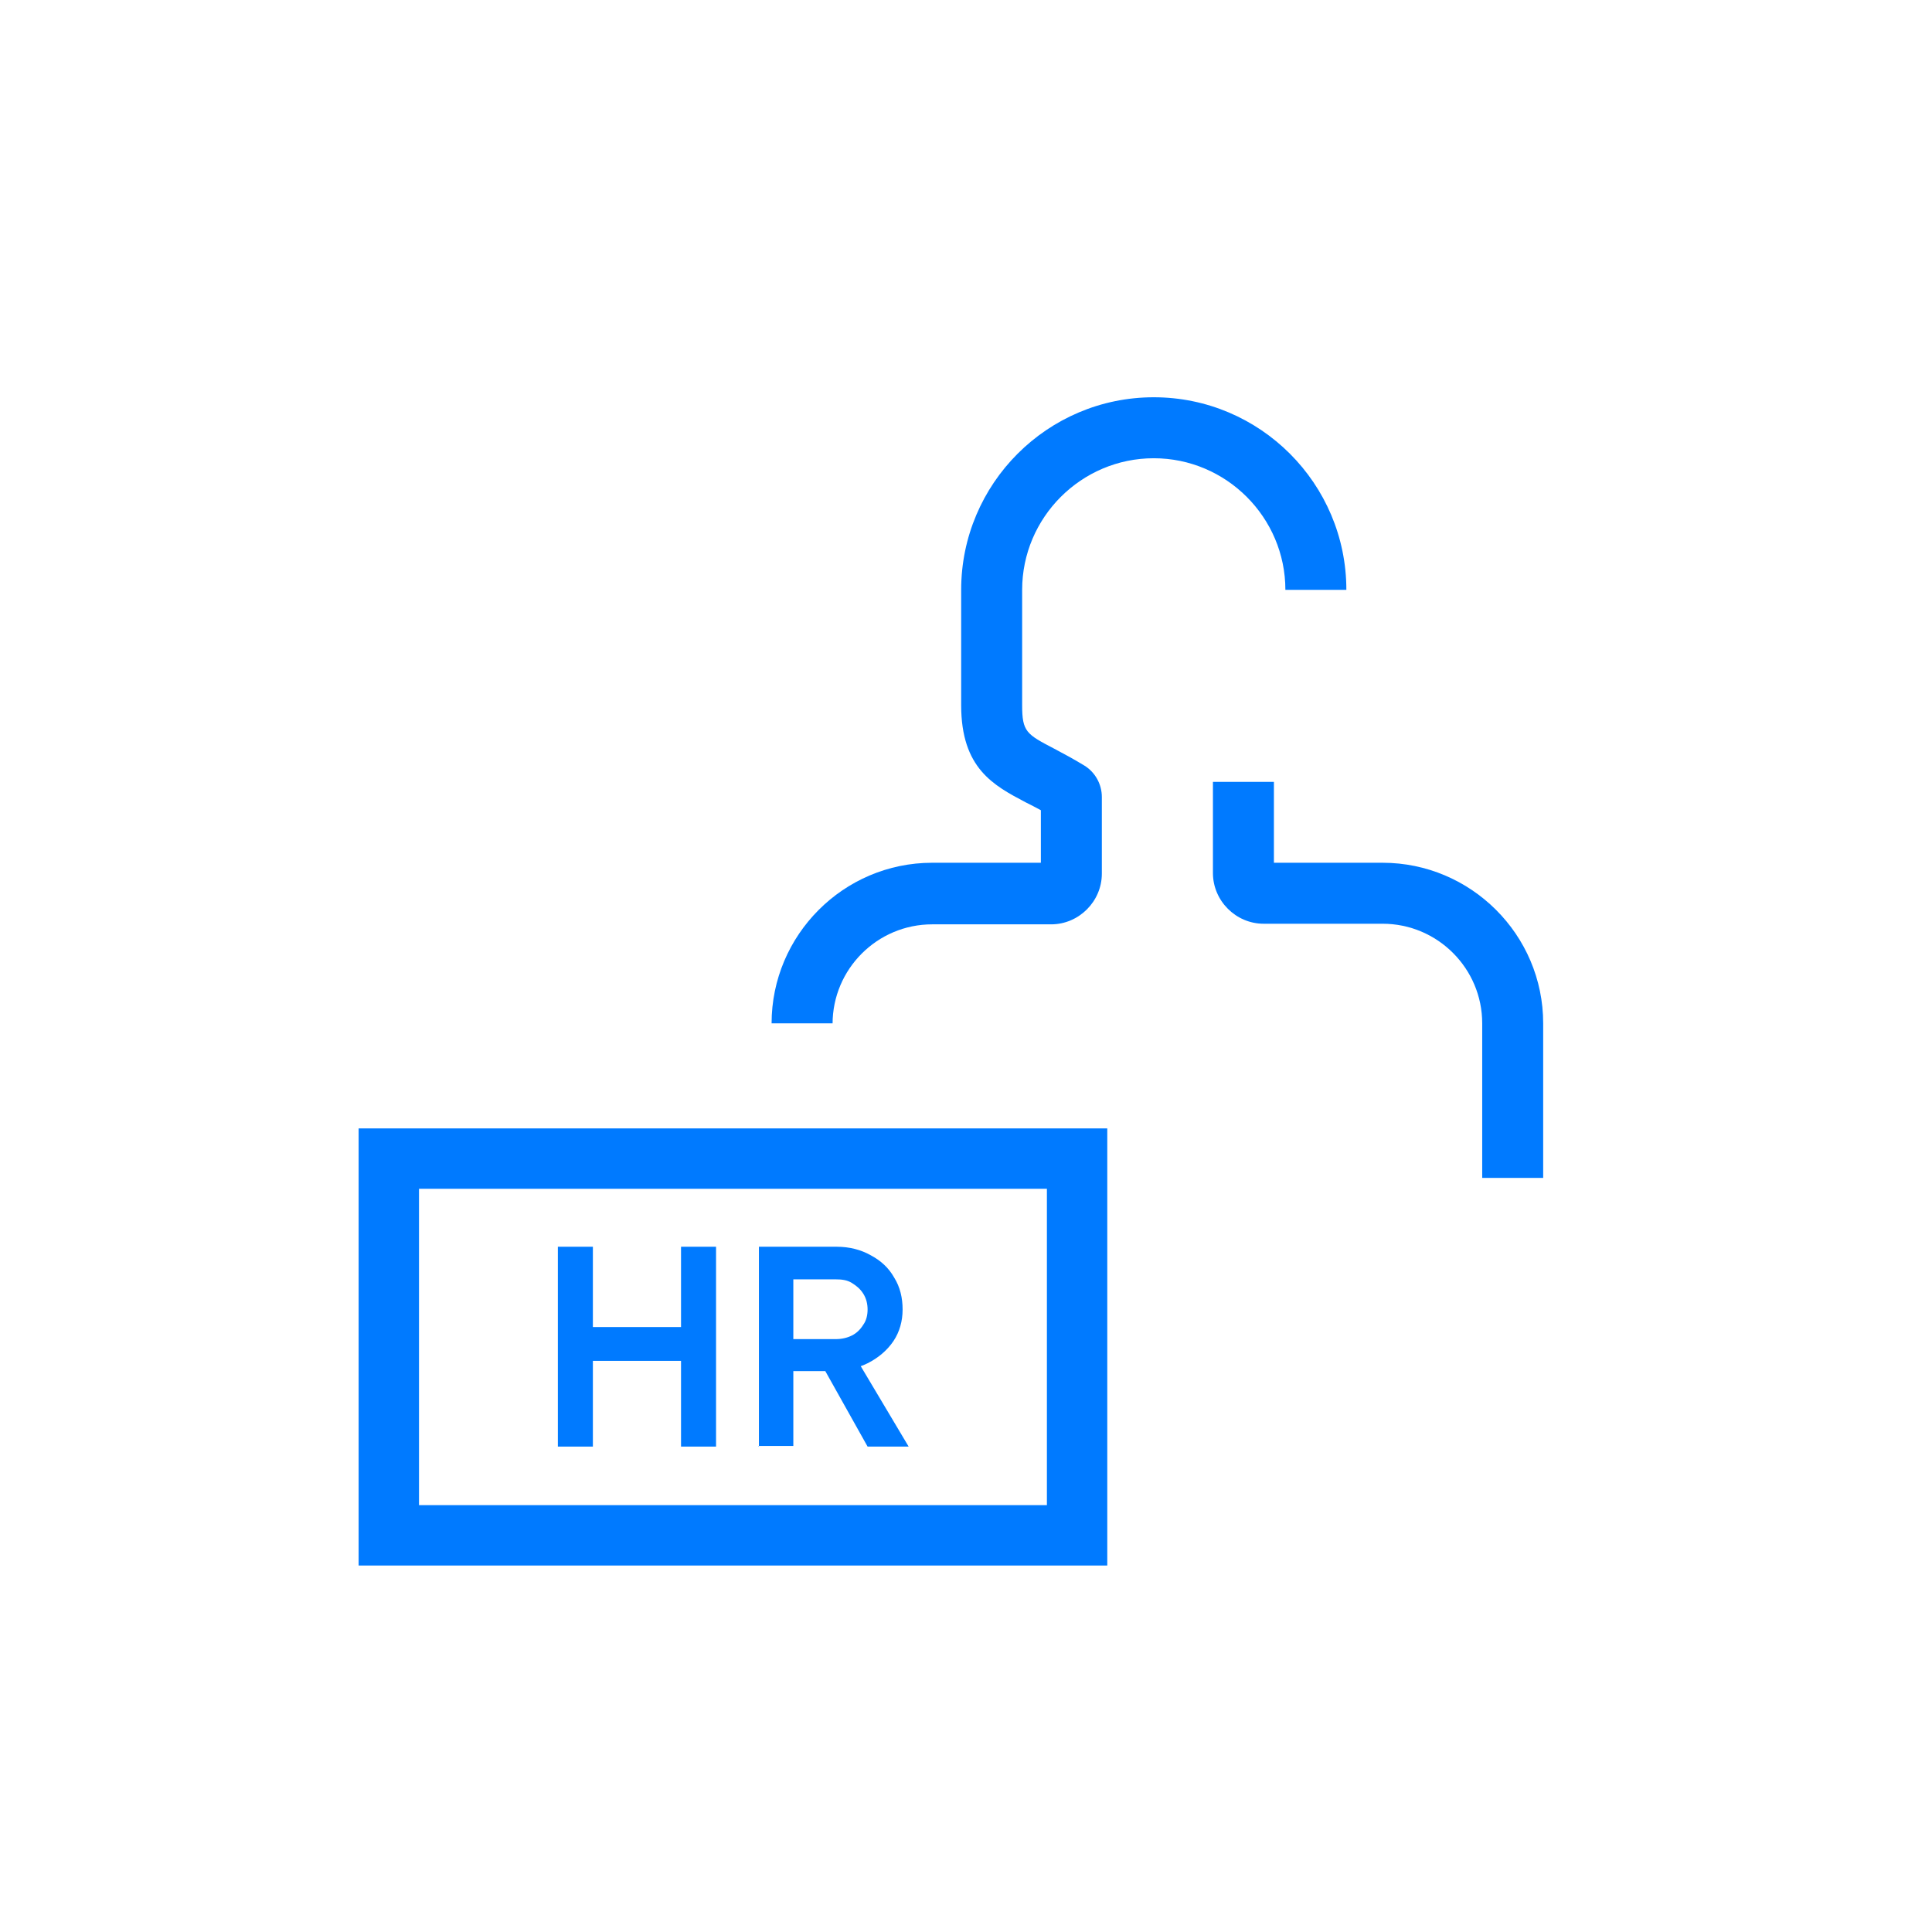 <?xml version="1.0" encoding="UTF-8"?><svg id="Layer_1" xmlns="http://www.w3.org/2000/svg" viewBox="0 0 32 32"><defs><style>.cls-1{fill:none;stroke:#007aff;stroke-miterlimit:10;}.cls-2{fill:#007aff;stroke-width:0px;}</style></defs><path class="cls-2" d="m25.56,19.51h-1.01v-2.56c0-.91-.74-1.65-1.65-1.65h-1.97c-.46,0-.84-.38-.84-.84v-1.51h1.01v1.34h1.8c1.46,0,2.66,1.19,2.66,2.66v2.56Z"/><path class="cls-2" d="m13.79,16.95h-1.01c0-1.46,1.19-2.66,2.66-2.66h1.8v-.87c-.09-.05-.17-.09-.25-.13-.53-.28-1.07-.56-1.07-1.61v-1.91c0-1.76,1.43-3.19,3.19-3.19s3.19,1.43,3.19,3.19h-1.01c0-1.2-.98-2.18-2.18-2.18s-2.18.98-2.18,2.18v1.91c0,.44.07.48.53.72.15.08.32.17.5.28s.29.31.29.52v1.27c0,.46-.38.84-.84.84h-1.97c-.91,0-1.65.74-1.65,1.65Z"/><rect class="cls-1" x="6.44" y="19.19" width="11.4" height="6.24"/><path class="cls-2" d="m9.24,23.96v-3.31h.58v3.31h-.58Zm.5-1.42v-.56h1.62v.56h-1.62Zm1.54,1.42v-3.31h.58v3.31h-.58Z"/><path class="cls-2" d="m12.57,23.96v-3.31h1.29c.21,0,.4.05.56.14.17.09.3.21.39.37.1.16.14.34.14.53s-.05.37-.15.52c-.1.15-.25.28-.43.37-.18.09-.39.13-.62.13h-.69v-.53h.78c.1,0,.19-.02.27-.06s.14-.1.19-.18c.05-.07.07-.16.07-.25s-.02-.18-.07-.26c-.05-.08-.11-.13-.19-.18s-.17-.06-.27-.06h-.7v2.76h-.58Zm1.8,0l-.79-1.41h.63l.84,1.41h-.68Z"/></svg>